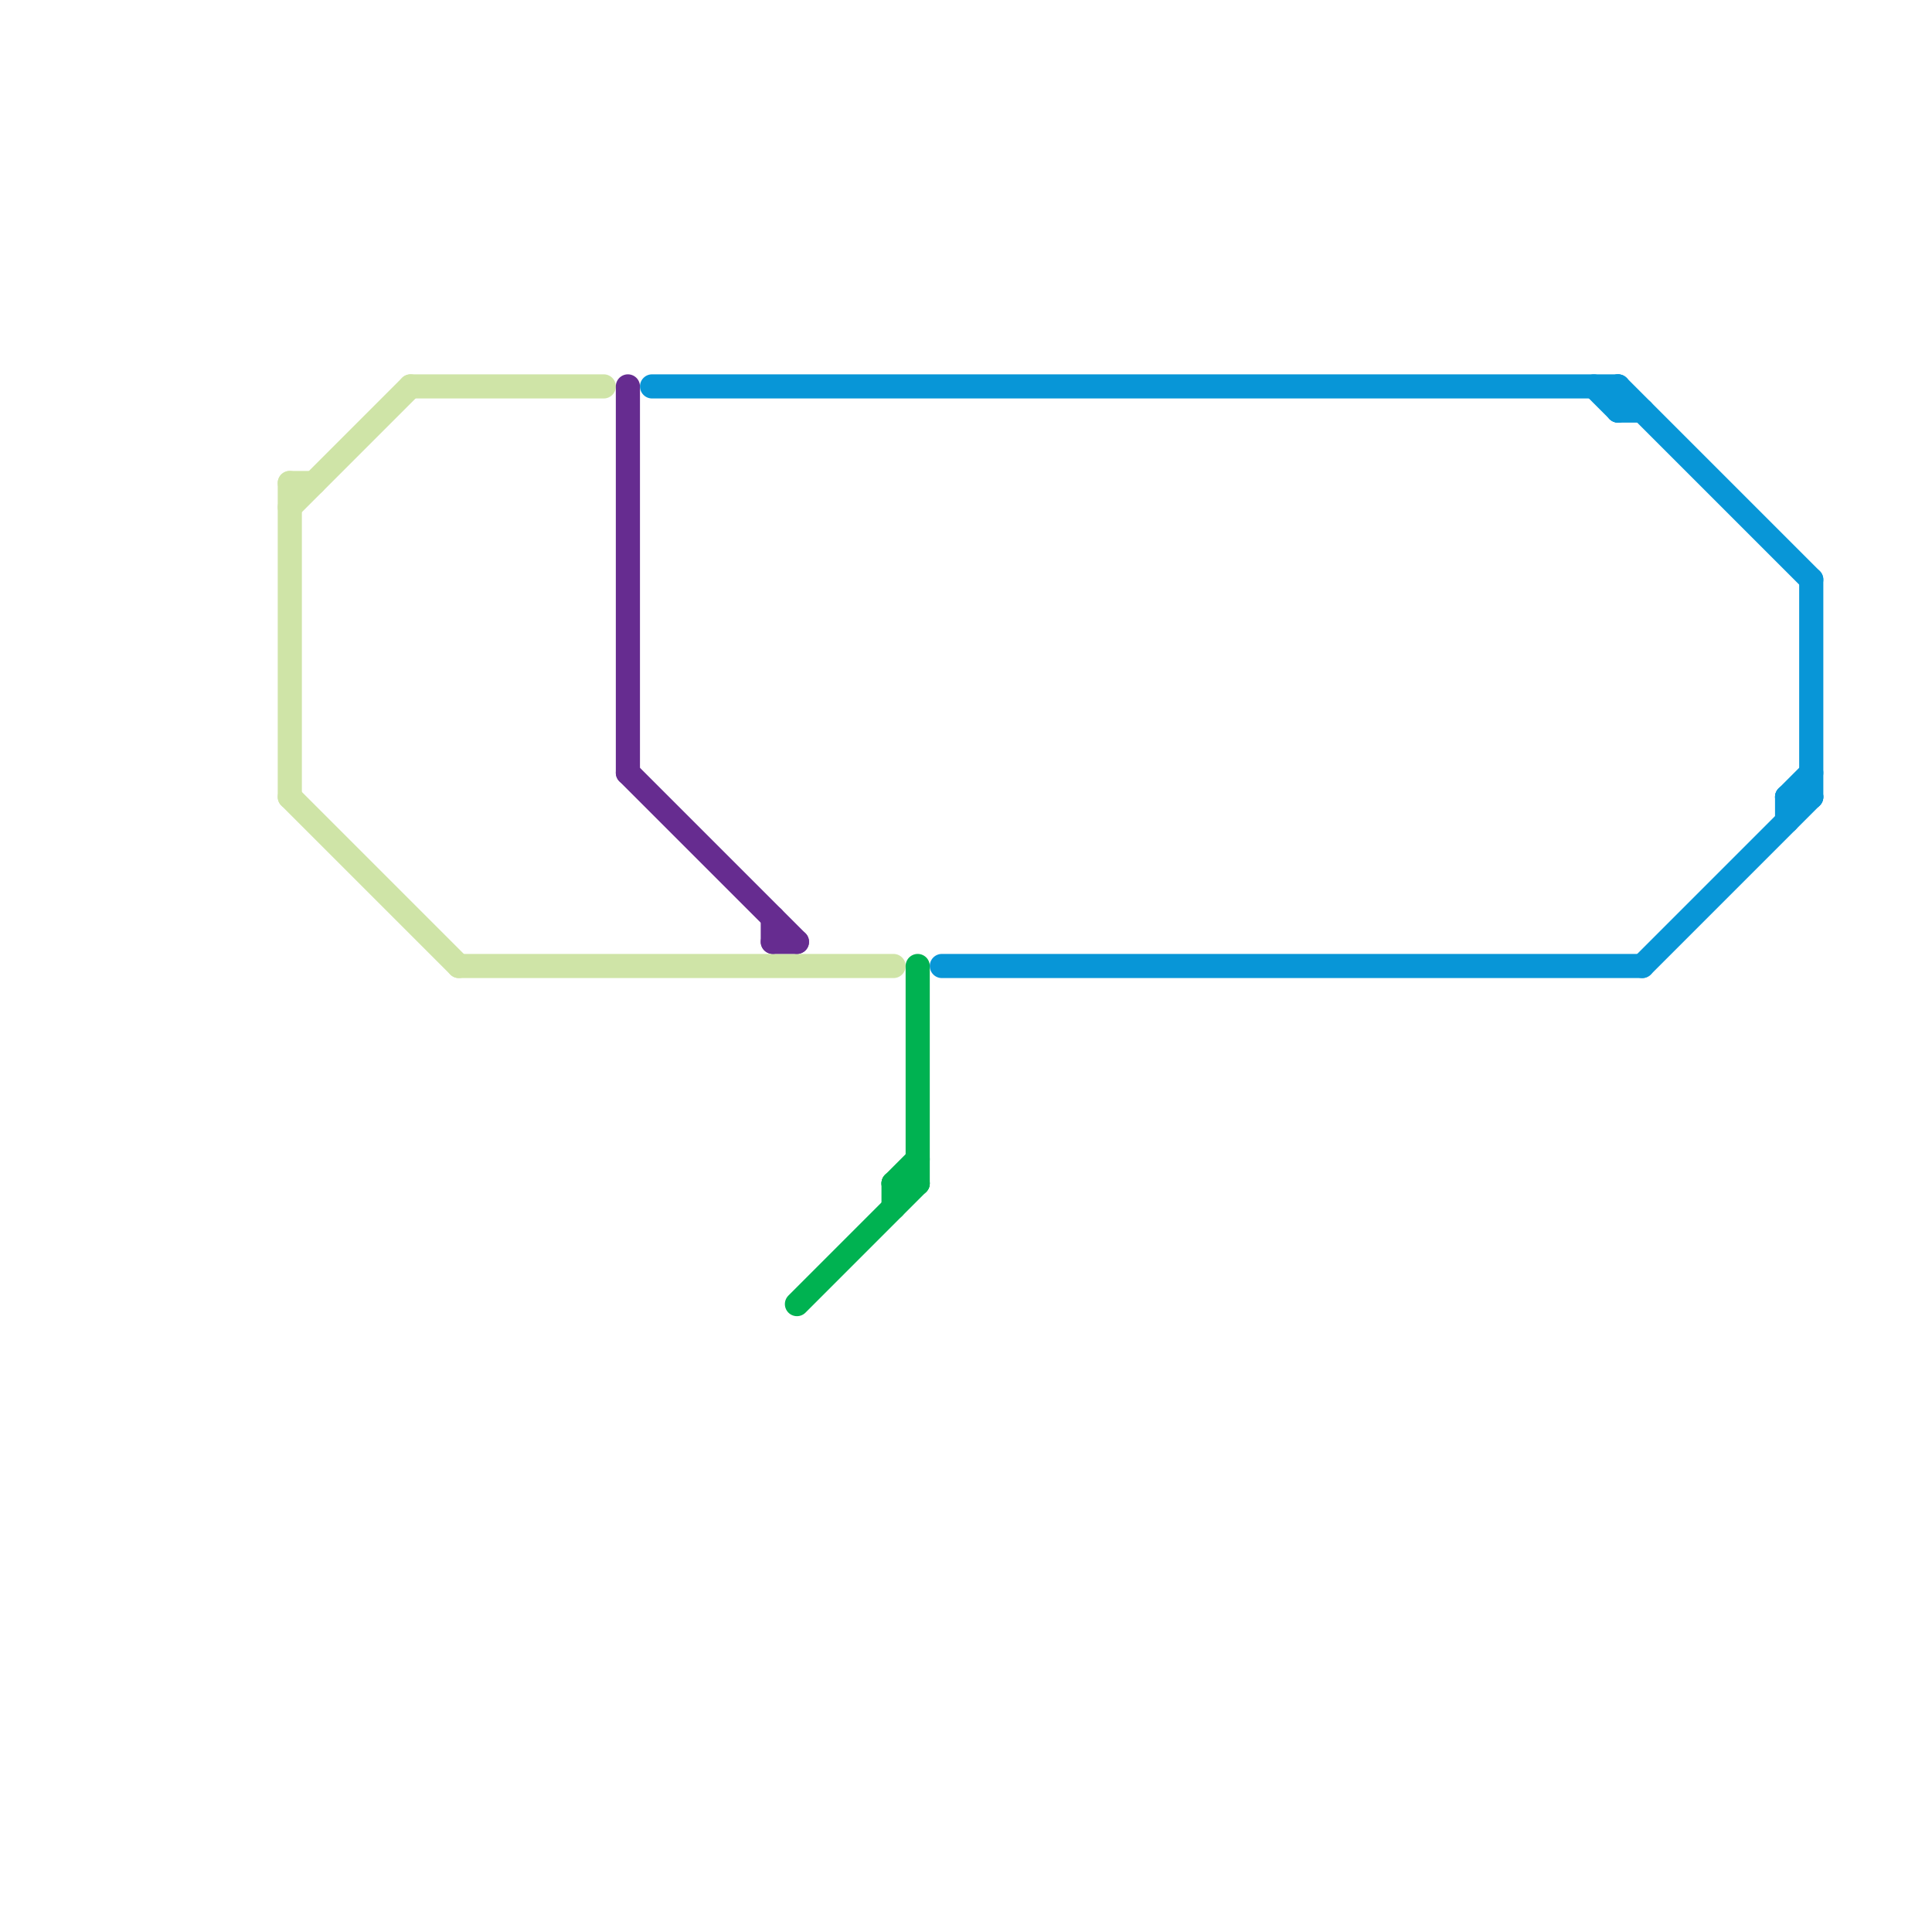
<svg version="1.1" xmlns="http://www.w3.org/2000/svg" viewBox="0 0 80 80">
<style>text { font: 1px Helvetica; font-weight: 600; white-space: pre; dominant-baseline: central; } line { stroke-width: 1; fill: none; stroke-linecap: round; stroke-linejoin: round; } .c0 { stroke: #cfe4a7 } .c1 { stroke: #662c90 } .c2 { stroke: #0896d7 } .c3 { stroke: #00b251 }</style><defs><g id="wm-xf"><circle r="1.2" fill="#000"/><circle r="0.9" fill="#fff"/><circle r="0.6" fill="#000"/><circle r="0.3" fill="#fff"/></g><g id="wm"><circle r="0.6" fill="#000"/><circle r="0.3" fill="#fff"/></g></defs><line class="c0" x1="12" y1="21" x2="17" y2="16"/><line class="c0" x1="12" y1="20" x2="12" y2="33"/><line class="c0" x1="12" y1="20" x2="13" y2="20"/><line class="c0" x1="12" y1="33" x2="19" y2="40"/><line class="c0" x1="17" y1="16" x2="25" y2="16"/><line class="c0" x1="19" y1="40" x2="37" y2="40"/><line class="c1" x1="26" y1="16" x2="26" y2="32"/><line class="c1" x1="32" y1="39" x2="33" y2="39"/><line class="c1" x1="26" y1="32" x2="33" y2="39"/><line class="c1" x1="32" y1="38" x2="32" y2="39"/><line class="c2" x1="74" y1="33" x2="75" y2="32"/><line class="c2" x1="27" y1="16" x2="67" y2="16"/><line class="c2" x1="74" y1="33" x2="74" y2="34"/><line class="c2" x1="67" y1="16" x2="75" y2="24"/><line class="c2" x1="39" y1="40" x2="68" y2="40"/><line class="c2" x1="74" y1="33" x2="75" y2="33"/><line class="c2" x1="75" y1="24" x2="75" y2="33"/><line class="c2" x1="66" y1="16" x2="67" y2="17"/><line class="c2" x1="67" y1="16" x2="67" y2="17"/><line class="c2" x1="67" y1="17" x2="68" y2="17"/><line class="c2" x1="68" y1="40" x2="75" y2="33"/><line class="c3" x1="37" y1="49" x2="38" y2="48"/><line class="c3" x1="33" y1="54" x2="38" y2="49"/><line class="c3" x1="37" y1="49" x2="37" y2="50"/><line class="c3" x1="37" y1="49" x2="38" y2="49"/><line class="c3" x1="38" y1="40" x2="38" y2="49"/>
</svg>
